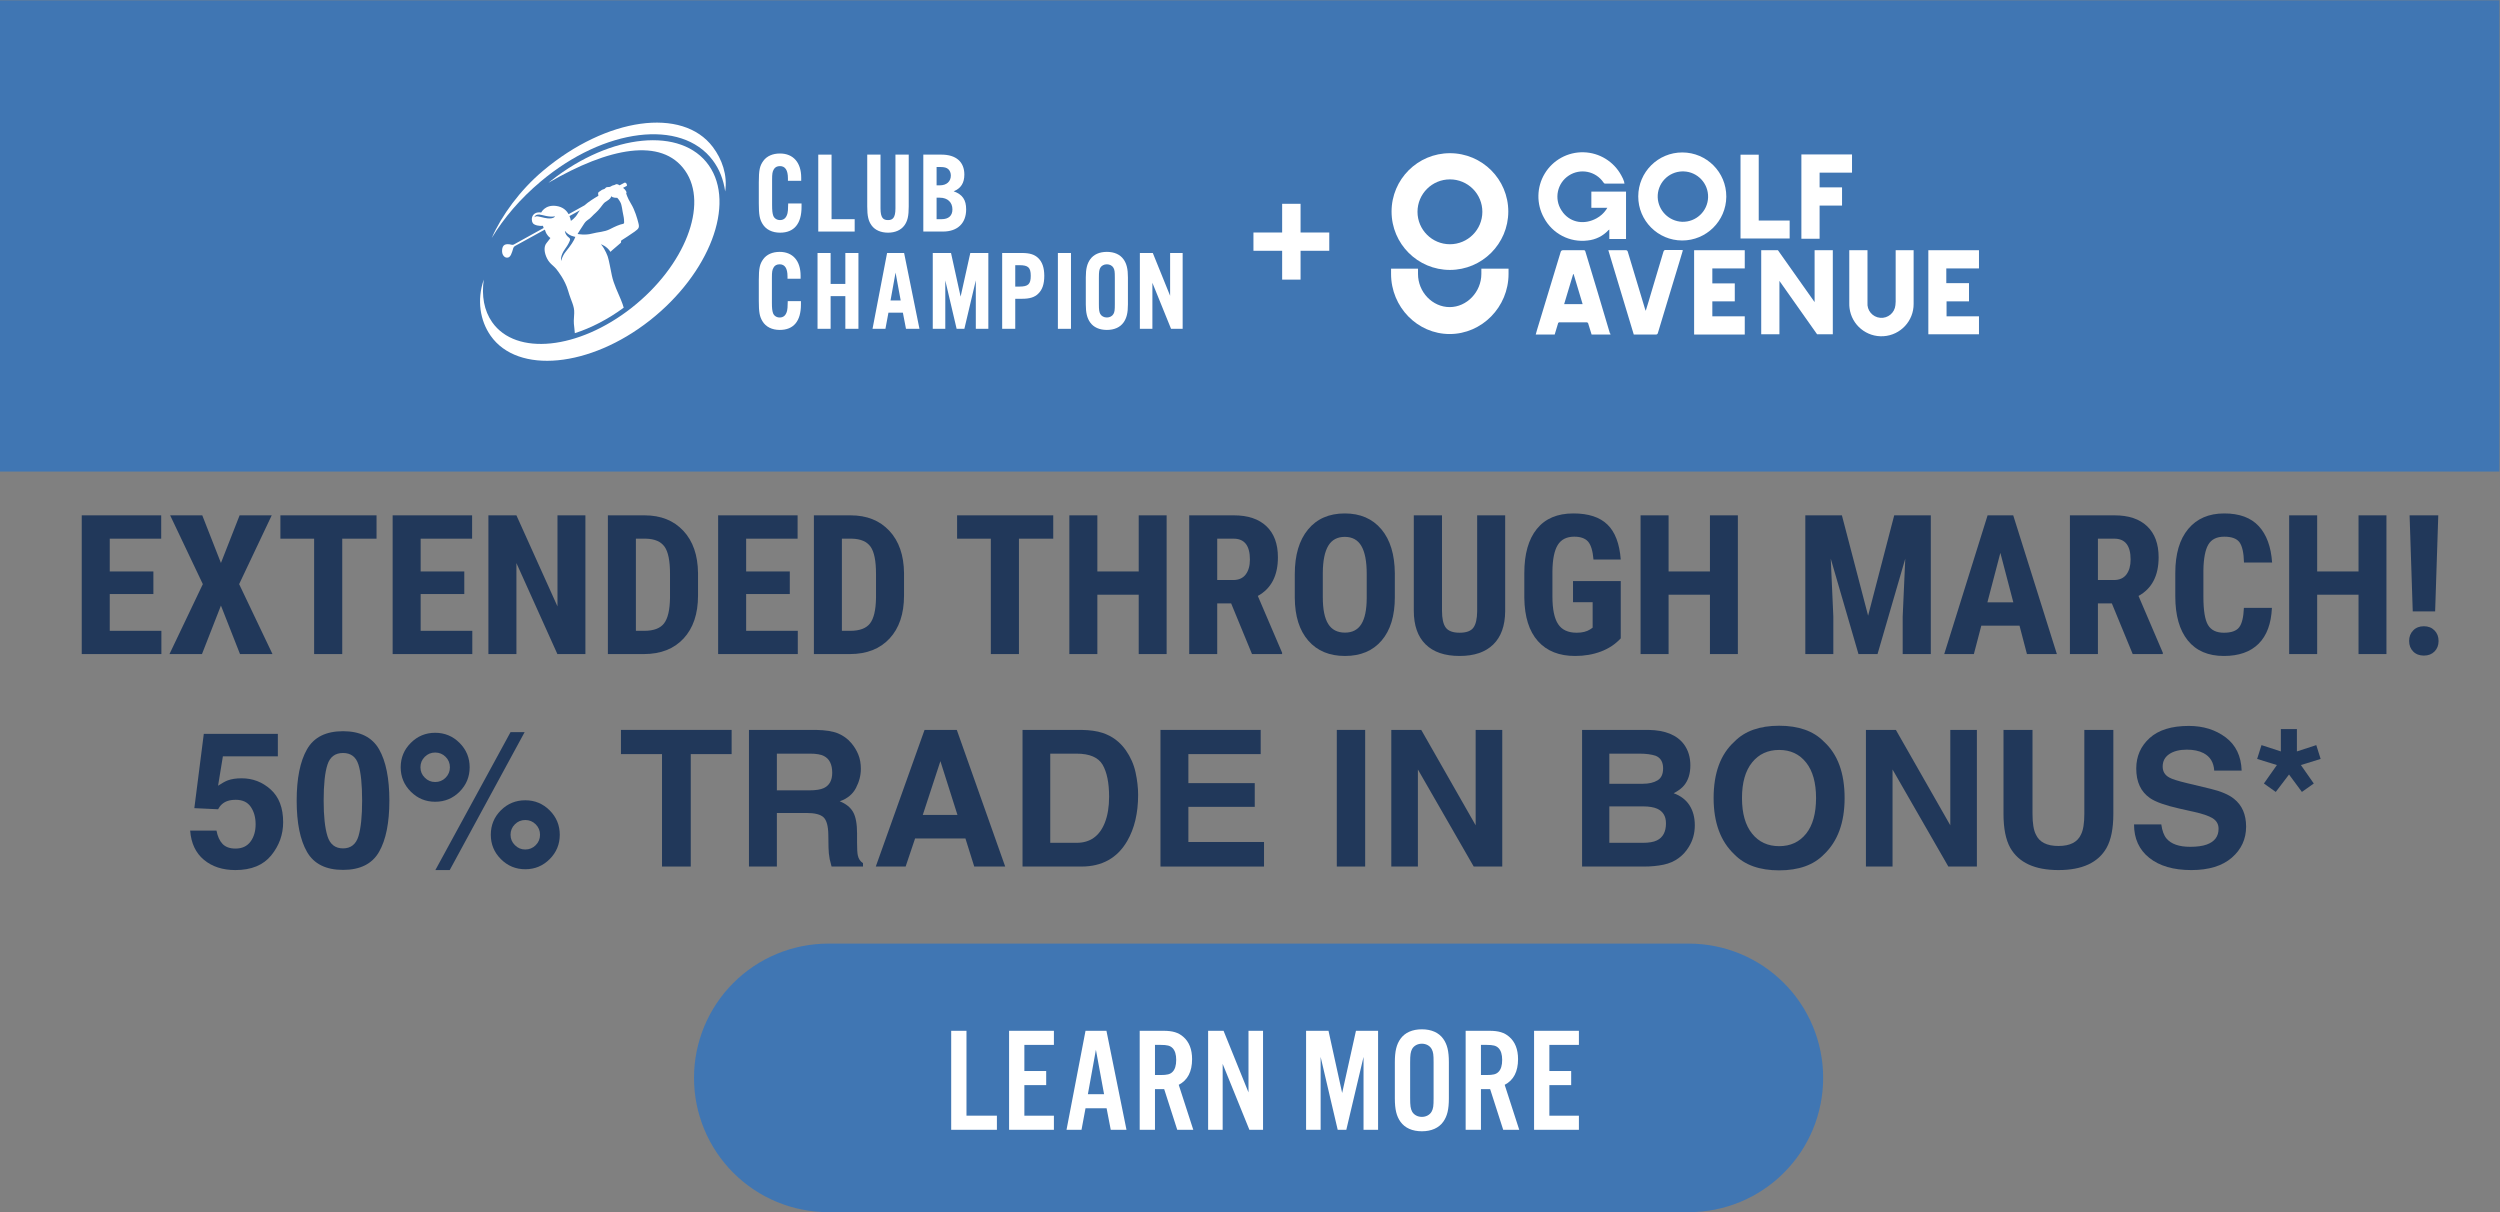 <?xml version="1.0" encoding="UTF-8" standalone="no"?>
<svg
   xmlns:dc="http://purl.org/dc/elements/1.1/"
   xmlns:cc="http://creativecommons.org/ns#"
   xmlns:rdf="http://www.w3.org/1999/02/22-rdf-syntax-ns#"
   xmlns:svg="http://www.w3.org/2000/svg"
   xmlns="http://www.w3.org/2000/svg"
   viewBox="0 0 632.187 306.52"
   height="306.52"
   width="632.187"
   xml:space="preserve"
   id="svg2"
   version="1.1"><rect x="0" y="0" width="632.187" height="306.52" fill="#808080" stroke="none"/><defs
     id="defs6" /><g
     transform="matrix(1.333,0,0,-1.333,0,306.52)"
     id="g10"><g
       transform="scale(0.1)"
       id="g12"><path
         id="path14"
         style="fill:#4076b3;fill-opacity:1;fill-rule:nonzero;stroke:none"
         d="m 0,1404.89 h 4741.44 v 893.961 H 0 Z" /><path
         id="path16"
         style="fill:#21385a;fill-opacity:1;fill-rule:nonzero;stroke:none"
         d="m 447.262,782.211 c -6.094,0 -11.367,-0.762 -15.821,-2.281 -7.863,-2.809 -13.773,-8.039 -17.757,-15.649 l -45.028,2.098 17.942,140.871 H 527.105 V 864.691 H 422.824 l -9.14,-55.75 c 7.734,5.039 13.777,8.387 18.109,10.028 7.266,2.691 16.117,4.043 26.551,4.043 21.105,0 39.504,-7.09 55.219,-21.282 15.703,-14.191 23.57,-34.832 23.57,-61.91 0,-23.539 -7.567,-44.609 -22.684,-63.121 -15.133,-18.527 -37.761,-27.777 -67.89,-27.777 -24.274,0 -44.196,6.488 -59.793,19.519 -15.582,12.989 -24.27,31.457 -26.028,55.379 h 49.95 c 1.988,-10.89 5.808,-19.3 11.433,-25.242 5.625,-5.918 13.828,-8.879 24.617,-8.879 12.422,0 21.895,4.36 28.403,13.11 6.511,8.73 9.765,19.722 9.765,32.972 0,13.02 -3.062,24 -9.156,32.981 -6.094,8.968 -15.582,13.449 -28.488,13.449" /><path
         id="path18"
         style="fill:#21385a;fill-opacity:1;fill-rule:nonzero;stroke:none"
         d="m 650.723,649.262 c -32.473,0 -55.243,11.379 -68.317,34.117 -13.074,22.75 -19.609,55.152 -19.609,97.262 0,42.078 6.535,74.539 19.609,97.41 13.074,22.871 35.844,34.308 68.317,34.308 32.472,0 55.289,-11.437 68.414,-34.308 13.019,-22.871 19.519,-55.332 19.519,-97.41 0,-42.11 -6.535,-74.512 -19.609,-97.262 -13.074,-22.738 -35.852,-34.117 -68.324,-34.117 m 29.375,64.187 c 4.574,15.481 6.867,37.86 6.867,67.192 0,30.711 -2.32,53.449 -6.953,68.218 -4.637,14.782 -14.391,22.161 -29.289,22.161 -14.879,0 -24.739,-7.379 -29.539,-22.161 -4.809,-14.769 -7.204,-37.507 -7.204,-68.218 0,-29.332 2.395,-51.743 7.204,-67.27 4.8,-15.531 14.66,-23.312 29.539,-23.312 14.898,0 24.687,7.8 29.375,23.39 v 0" /><path
         id="path20"
         style="fill:#21385a;fill-opacity:1;fill-rule:nonzero;stroke:none"
         d="m 779.293,797.691 c -12.789,12.778 -19.168,28.188 -19.168,46.25 0,18.039 6.379,33.457 19.168,46.239 12.773,12.781 28.191,19.179 46.25,19.179 18.047,0 33.477,-6.398 46.25,-19.179 12.773,-12.782 19.168,-28.2 19.168,-46.239 0,-18.062 -6.356,-33.472 -19.074,-46.25 -12.727,-12.793 -28.168,-19.171 -46.344,-19.171 -18.059,0 -33.477,6.378 -46.25,19.171 m 26.551,26.547 c 5.39,-5.508 11.965,-8.269 19.699,-8.269 7.734,0 14.336,2.73 19.781,8.172 5.453,5.468 8.176,12.07 8.176,19.8 0,7.739 -2.723,14.34 -8.176,19.778 -5.445,5.449 -12.047,8.172 -19.781,8.172 -7.734,0 -14.336,-2.723 -19.777,-8.172 -5.457,-5.438 -8.176,-12.039 -8.176,-19.778 0,-7.73 2.742,-14.32 8.254,-19.703 z m 47.301,-175.316 h -27.25 l 142.617,261.68 h 26.734 z m 77.918,67 c 0,18.156 6.378,33.648 19.167,46.43 12.774,12.66 28.192,18.976 46.25,18.976 18.05,0 33.46,-6.387 46.25,-19.156 12.78,-12.793 19.17,-28.203 19.17,-46.25 0,-18.063 -6.39,-33.492 -19.17,-46.274 -12.79,-12.769 -28.2,-19.16 -46.25,-19.16 -18.058,0 -33.476,6.391 -46.25,19.16 -12.789,12.782 -19.167,28.211 -19.167,46.274 z m 45.718,-19.692 c 5.391,-5.511 11.965,-8.289 19.699,-8.289 7.73,0 14.34,2.739 19.78,8.188 5.45,5.449 8.18,12.043 8.18,19.793 0,7.726 -2.73,14.316 -8.18,19.777 -5.44,5.461 -12.05,8.18 -19.78,8.18 -7.734,0 -14.335,-2.719 -19.792,-8.18 -5.442,-5.461 -8.176,-12.051 -8.176,-19.777 0,-7.75 2.758,-14.313 8.269,-19.692" /><path
         id="path22"
         style="fill:#21385a;fill-opacity:1;fill-rule:nonzero;stroke:none"
         d="m 1387.93,914.809 v -45.887 h -77.54 v -213.32 h -54.52 v 213.32 h -77.91 v 45.887 h 209.97" /><path
         id="path24"
         style="fill:#21385a;fill-opacity:1;fill-rule:nonzero;stroke:none"
         d="m 1529.68,757.238 h -55.92 V 655.602 h -52.95 v 259.207 h 127.15 c 18.19,-0.34 32.16,-2.571 41.95,-6.68 9.78,-4.109 18.08,-10.149 24.89,-18.117 5.63,-6.563 10.08,-13.832 13.36,-21.801 3.28,-7.981 4.92,-17.051 4.92,-27.27 0,-12.3 -3.11,-24.41 -9.32,-36.32 -6.21,-11.891 -16.47,-20.312 -30.77,-25.223 11.96,-4.796 20.44,-11.636 25.41,-20.476 4.99,-8.863 7.47,-22.383 7.47,-40.543 v -17.41 c 0,-11.848 0.46,-19.879 1.41,-24.11 1.41,-6.679 4.68,-11.597 9.85,-14.75 v -6.507 h -59.62 c -1.64,5.726 -2.82,10.367 -3.52,13.886 -1.4,7.274 -2.18,14.703 -2.27,22.332 l -0.36,24.102 c -0.24,16.508 -3.25,27.547 -9.05,33.058 -5.82,5.508 -16.68,8.258 -32.63,8.258 m 32.88,47.133 c 10.8,4.918 16.19,14.649 16.19,29.188 0,15.703 -5.23,26.261 -15.66,31.652 -5.86,3.051 -14.66,4.57 -26.37,4.57 h -62.96 V 800.16 h 61.36 c 12.2,0 21.35,1.399 27.44,4.211" /><path
         id="path26"
         style="fill:#21385a;fill-opacity:1;fill-rule:nonzero;stroke:none"
         d="m 1831.45,708.879 h -95.49 l -17.95,-53.277 h -56.62 l 92.5,259.207 h 61.2 l 91.8,-259.207 h -58.73 l -16.71,53.277 m -15.13,44.66 -32.35,102 -33.41,-102 h 65.76" /><path
         id="path28"
         style="fill:#21385a;fill-opacity:1;fill-rule:nonzero;stroke:none"
         d="m 2051.44,655.602 h -111.67 v 259.207 h 111.67 c 16.07,-0.231 29.43,-2.11 40.11,-5.629 18.16,-5.989 32.88,-16.942 44.13,-32.891 9.03,-12.891 15.17,-26.84 18.47,-41.84 3.28,-15.019 4.92,-29.32 4.92,-42.918 0,-34.472 -6.92,-63.652 -20.75,-87.57 -18.77,-32.242 -47.72,-48.359 -86.88,-48.359 m 40.28,193.089 c -8.32,14.071 -24.8,21.09 -49.41,21.09 h -49.96 v -169.16 h 49.96 c 25.56,0 43.36,12.59 53.45,37.801 5.51,13.84 8.25,30.308 8.25,49.418 0,26.371 -4.09,46.66 -12.29,60.851 v 0" /><path
         id="path30"
         style="fill:#21385a;fill-opacity:1;fill-rule:nonzero;stroke:none"
         d="M 2380.31,768.852 H 2254.4 v -66.661 h 143.49 v -46.589 h -196.44 v 259.207 h 190.11 V 868.922 H 2254.4 v -55.063 h 125.91 v -45.007" /><path
         id="path32"
         style="fill:#21385a;fill-opacity:1;fill-rule:nonzero;stroke:none"
         d="m 2535.95,655.602 h 53.812 V 914.809 H 2535.95 Z" /><path
         id="path34"
         style="fill:#21385a;fill-opacity:1;fill-rule:nonzero;stroke:none"
         d="m 2849.84,655.602 h -54.17 L 2689.81,839.719 V 655.602 h -50.48 v 259.207 h 56.82 l 103.22,-180.957 v 180.957 h 50.47 V 655.602" /><path
         id="path36"
         style="fill:#21385a;fill-opacity:1;fill-rule:nonzero;stroke:none"
         d="m 3118.73,655.602 h -117.48 v 259.207 h 125.94 c 31.77,-0.457 54.26,-9.668 67.52,-27.618 7.97,-11.011 11.96,-24.211 11.96,-39.57 0,-15.812 -3.99,-28.543 -11.96,-38.141 -4.46,-5.421 -11.02,-10.339 -19.7,-14.789 13.26,-4.8 23.24,-12.41 29.99,-22.851 6.75,-10.442 10.11,-23.102 10.11,-37.988 0,-15.364 -3.87,-29.133 -11.62,-41.332 -4.92,-8.09 -11.08,-14.879 -18.45,-20.391 -8.32,-6.348 -18.15,-10.68 -29.45,-13.027 -11.32,-2.332 -23.6,-3.5 -36.86,-3.5 m 25.68,163.539 c 7.04,4.23 10.56,11.781 10.56,22.699 0,12.058 -4.7,20.019 -14.08,23.898 -8.08,2.711 -18.41,4.043 -30.94,4.043 h -56.99 v -57.14 h 63.67 c 11.37,0 20.64,2.16 27.78,6.5 z m -26.9,-49.422 h -64.55 v -69.098 h 63.67 c 11.37,0 20.22,1.508 26.56,4.559 11.48,5.629 17.22,16.422 17.22,32.359 0,13.481 -5.56,22.742 -16.7,27.789 -6.22,2.813 -14.95,4.281 -26.2,4.391" /><path
         id="path38"
         style="fill:#21385a;fill-opacity:1;fill-rule:nonzero;stroke:none"
         d="m 3375.13,648.379 c -37.05,0 -65.36,10.101 -84.94,30.242 -26.26,24.75 -39.39,60.391 -39.39,106.938 0,47.48 13.13,83.121 39.39,106.921 19.58,20.161 47.89,30.25 84.94,30.25 37.06,0 65.36,-10.089 84.95,-30.25 26.13,-23.8 39.21,-59.441 39.21,-106.921 0,-46.547 -13.08,-82.188 -39.21,-106.938 -19.59,-20.141 -47.89,-30.242 -84.95,-30.242 m 51.18,69.641 c 12.54,15.832 18.81,38.339 18.81,67.539 0,29.062 -6.29,51.55 -18.91,67.421 -12.6,15.899 -29.61,23.84 -51.08,23.84 -21.45,0 -38.57,-7.898 -51.34,-23.742 -12.78,-15.816 -19.18,-38.34 -19.18,-67.519 0,-29.2 6.4,-51.707 19.18,-67.539 12.77,-15.829 29.89,-23.739 51.34,-23.739 21.47,0 38.52,7.91 51.18,23.739" /><path
         id="path40"
         style="fill:#21385a;fill-opacity:1;fill-rule:nonzero;stroke:none"
         d="m 3750.24,655.602 h -54.16 L 3590.21,839.719 V 655.602 h -50.48 v 259.207 h 56.82 l 103.22,-180.957 v 180.957 h 50.47 V 655.602" /><path
         id="path42"
         style="fill:#21385a;fill-opacity:1;fill-rule:nonzero;stroke:none"
         d="m 3954.05,755.48 v 159.329 h 55.04 V 755.48 c 0,-27.55 -4.26,-49 -12.82,-64.359 -15.95,-28.152 -46.38,-42.199 -91.27,-42.199 -44.91,0 -75.4,14.047 -91.45,42.199 -8.55,15.359 -12.84,36.809 -12.84,64.359 v 159.329 h 55.04 V 755.48 c 0,-17.82 2.12,-30.839 6.34,-39.05 6.56,-14.539 20.86,-21.809 42.91,-21.809 21.92,0 36.17,7.27 42.73,21.809 4.22,8.211 6.32,21.23 6.32,39.05" /><path
         id="path44"
         style="fill:#21385a;fill-opacity:1;fill-rule:nonzero;stroke:none"
         d="m 4154.89,693.051 c 12.78,0 23.15,1.418 31.12,4.23 15.14,5.379 22.68,15.41 22.68,30.071 0,8.546 -3.74,15.168 -11.25,19.878 -7.49,4.571 -19.28,8.59 -35.35,12.129 l -27.44,6.141 c -26.96,6.102 -45.6,12.73 -55.9,19.871 -17.48,11.981 -26.22,30.668 -26.22,56.109 0,23.211 8.44,42.5 25.34,57.848 16.88,15.363 41.68,23.051 74.38,23.051 27.31,0 50.62,-7.25 69.91,-21.719 19.28,-14.492 29.39,-35.5 30.32,-63.051 h -52.04 c -0.95,15.582 -7.75,26.672 -20.4,33.231 -8.44,4.332 -18.93,6.519 -31.49,6.519 -13.95,0 -25.1,-2.82 -33.42,-8.437 -8.32,-5.633 -12.48,-13.504 -12.48,-23.57 0,-9.262 4.11,-16.192 12.32,-20.75 5.27,-3.063 16.52,-6.641 33.76,-10.743 l 44.67,-10.73 c 19.57,-4.68 34.36,-10.957 44.32,-18.82 15.47,-12.18 23.21,-29.821 23.21,-52.93 0,-23.68 -9.06,-43.34 -27.17,-59 -18.11,-15.641 -43.69,-23.457 -76.76,-23.457 -33.76,0 -60.32,7.699 -79.68,23.117 -19.33,15.41 -29,36.602 -29,63.57 h 51.71 c 1.64,-11.839 4.85,-20.691 9.66,-26.558 8.79,-10.672 23.86,-16 45.2,-16" /><path
         id="path46"
         style="fill:#21385a;fill-opacity:1;fill-rule:nonzero;stroke:none"
         d="m 4394.07,885.969 8.25,-26.207 -37.44,-11.602 24.44,-35 -22.52,-16 -24.44,33.051 -25.15,-33.051 -22.5,16 24.62,35 -37.46,11.602 8.26,26.207 36.75,-11.957 v 42.367 h 30.44 v -42.367 l 36.75,11.957" /><path
         id="path48"
         style="fill:#ffffff;fill-opacity:1;fill-rule:nonzero;stroke:none"
         d="m 2467.21,1823.73 v -54.71 h -34.93 v 54.71 h -54.44 v 34.67 h 54.44 v 54.45 h 34.93 v -54.45 h 54.46 v -34.67 h -54.46" /><path
         id="path50"
         style="fill:#ffffff;fill-opacity:1;fill-rule:nonzero;stroke:none"
         d="m 1211.07,1876.36 c -2.12,8.53 -6.7,24.72 -14.04,36.6 -7.31,11.92 -9.15,19.85 -9.15,19.85 0,0 1.54,1.11 -0.31,4.19 -1.58,2.65 -2.73,3.81 -5.61,6.12 l 6.53,3.41 c 0.66,0.35 1.04,1.08 0.93,1.81 -0.15,1.39 -0.81,3.5 -2.96,4.54 -0.58,0.26 -1.23,0.26 -1.81,-0.04 l -9.27,-4.92 c -2.77,1.81 -5.61,2.92 -7.54,1.69 -3.26,-2.04 -4.49,-1.23 -6.73,-2.47 -2.22,-1.18 -3.65,-2.41 -5.88,-2.41 -2.27,0 -5.5,0 -6.92,-2.23 -1.42,-2.28 -5.92,-2.28 -7.73,-4.08 -1.85,-1.85 -5.73,-2.85 -5.92,-5.5 -0.19,-2.66 0.57,-4.84 0.57,-4.84 0,0 -11.76,-6.7 -20.45,-13.27 -2.12,-1.57 -4.08,-3.23 -5.93,-4.88 l -30.22,-16.77 c -3.99,7.22 -11.11,14.08 -23.99,15.69 -20.77,2.61 -27.92,-12.49 -27.92,-12.49 -20.3,2.88 -20.92,-18.04 -13.62,-22.31 7.35,-4.27 16.96,-2.88 16.96,-2.88 0,0 0.31,-2.32 1.27,-4.2 l -56.564,-31.33 c -1.153,-0.67 -2.536,-0.82 -3.801,-0.51 -12.465,3.12 -17.652,-0.16 -18.461,-9.73 -0.883,-10.38 5.305,-14.23 7.844,-14.54 2,-0.22 5.765,-1 9.039,5.51 1.691,3.39 3.191,8.41 4.191,12.15 0.5,1.81 1.688,3.34 3.344,4.26 l 56.608,31.11 c 0.38,-0.68 0.8,-1.53 0.95,-2.35 0.32,-1.69 2.74,-8.72 9.62,-13.6 0,0 -3.35,-4.73 -7.46,-9.77 -5.34,-6.51 -4.46,-18 1.19,-29.15 5.65,-11.14 13.62,-13.88 19.38,-22.42 0,0 14.65,-18.03 20.46,-38.48 5.81,-20.43 12.23,-28.7 11.62,-42.74 -0.62,-14.02 -1.54,-14.33 0.3,-28.68 0.35,-2.77 0.66,-5.92 0.88,-9.3 31,10 62.92,26.45 92.72,48.37 -1.23,4.65 -2.96,9.35 -5.38,15.27 -5.2,12.8 -13.73,29.61 -17.08,45.8 -2.88,13.88 -5.34,28.22 -7.69,35.45 0,0 -4.46,13.73 -13,23.84 0,0 11.08,-3.42 18,-14.42 2.88,2.84 4.04,3.58 7.88,7 4.46,4 9.46,8.19 11.54,9.89 0.61,0.49 0.88,1.26 0.73,2.04 l -0.12,0.68 c -0.15,0.89 0.23,1.73 0.97,2.24 4.19,2.65 18.3,11.68 25.03,16.61 7.92,5.8 9.15,7.61 7,16.19 m -177.97,9.8 c -12.15,2.61 -15.38,4.61 -19.34,1.12 0,0 1.08,5.73 9.34,5.18 6.12,-0.41 17.96,-5.57 29.81,-3.38 0,0 -2.66,-6.6 -19.81,-2.92 z m 40.38,-63.79 c -7.42,-9.04 -8.89,-18 -8.89,-18 0,0 -2.8,8.92 7.39,22.88 6.19,8.49 8,13.11 9.23,16.35 0.69,1.76 0,3.68 -1.5,4.8 -7.89,5.77 -8.07,12.57 -8.07,13.18 7.38,-10.02 19.83,-11.41 19.83,-11.41 -2.18,-6.89 -9.45,-17.43 -17.99,-27.8 z m 9.54,58.11 c -0.5,2.69 -1.35,5.88 -2.7,9.14 l 19.81,10.92 c -1.81,-2.3 -3.38,-4.69 -4.73,-7.12 -4.27,-7.61 -12.38,-12.94 -12.38,-12.94 z m 100.97,-3.43 c -0.03,-1.08 -0.76,-2 -1.84,-2.2 -6.96,-1.27 -15.26,-5.04 -25.11,-10.11 -10.69,-5.5 -22.26,-5.2 -34.49,-8.53 -6.12,-1.69 -12.81,-1.85 -18,-1.59 -5.19,0.28 -8.85,0.98 -8.85,0.98 0,0 7.93,13.1 12.81,20.14 4.89,6.99 8.54,6.68 13.73,12.5 5.19,5.81 10.38,8.84 17.11,17.73 6.73,8.84 6.42,8.84 11.88,12.19 5.5,3.38 8.27,6.72 8.27,9.14 3.04,-3.65 11.31,-3.04 11.31,-3.04 0,0 3.03,-2.72 6.07,-8.53 3.08,-5.8 3.39,-14.96 5.5,-24.11 1.5,-6.34 1.66,-11.84 1.61,-14.57" /><path
         id="path52"
         style="fill:#ffffff;fill-opacity:1;fill-rule:nonzero;stroke:none"
         d="m 1344.68,1985.8 c -51.52,73.38 -185.23,60.58 -298.65,-28.58 -1.92,-1.5 -3.82,-3.04 -5.7,-4.56 114.71,67.12 214.92,86.36 259.26,23.22 45.14,-64.28 -0.18,-180.8 -101.23,-260.24 -101.04,-79.43 -219.547,-91.7 -264.688,-27.4 -15.469,22.02 -20.309,50.18 -15.934,80.89 -13.429,-38.95 -6.984,-78.08 13.059,-106.63 51.519,-73.38 188.383,-60.17 301.803,28.99 113.43,89.16 163.6,220.92 112.08,294.31" /><path
         id="path54"
         style="fill:#ffffff;fill-opacity:1;fill-rule:nonzero;stroke:none"
         d="m 932.805,1847.94 c 23.097,38.18 53.957,74.44 93.035,107.27 120.62,101.35 266.65,119.4 326.17,40.31 12.82,-17.02 20.56,-37.16 23.66,-59.28 4.76,31.44 -6.12,61.37 -23.42,84.36 -57.43,76.3 -201.61,56.13 -322.04,-45.06 -43.444,-36.49 -78.776,-84.89 -97.405,-127.6" /><path
         id="path56"
         style="fill:#ffffff;fill-opacity:1;fill-rule:nonzero;stroke:none"
         d="m 1495.15,1911.9 c -0.22,-10.54 -0.44,-13.57 -1.24,-16.97 -2.19,-8.72 -6.87,-12.95 -14.32,-12.95 -5.78,0 -10.75,3.22 -12.66,8.18 -1.66,4.58 -2.25,10 -2.25,20.65 v 47.52 c 0,11.52 0.63,15.39 3.24,19.83 2.11,4.01 6.25,6.21 11.67,6.21 10.04,0 15.13,-7.83 15.13,-23.25 v -4.58 h 25.19 v 5.86 c 0,28.73 -15.07,45.88 -40.32,45.88 -13.78,0 -24.95,-4.94 -31.46,-13.91 -6.86,-9.32 -8.65,-17.65 -8.65,-40.53 v -40.03 c 0,-21.61 1.52,-30.03 7.08,-39.13 6.47,-10.71 18.28,-16.6 33.24,-16.6 26.65,0 40.75,16.9 40.75,48.88 v 6.49 h -25.38 l -0.02,-1.55" /><path
         id="path58"
         style="fill:#ffffff;fill-opacity:1;fill-rule:nonzero;stroke:none"
         d="m 1577.48,2006.14 h -25.2 v -145.92 h 69.08 v 23.47 h -43.88 v 122.45" /><path
         id="path60"
         style="fill:#ffffff;fill-opacity:1;fill-rule:nonzero;stroke:none"
         d="m 1698.69,1904.17 c 0,-18.41 -5.61,-22.19 -14.05,-22.19 -8.81,0 -14.27,3.71 -14.27,22.19 v 101.97 h -25.2 v -98.33 c 0,-18.31 2.22,-27.8 8.46,-36.25 6.46,-8.7 17.48,-13.48 31.01,-13.48 13.4,0 24.33,4.78 30.81,13.48 6.23,8.46 8.44,17.94 8.44,36.25 v 98.33 h -25.2 v -101.97" /><path
         id="path62"
         style="fill:#ffffff;fill-opacity:1;fill-rule:nonzero;stroke:none"
         d="m 1809.2,1936.57 c 13.76,5.61 20.21,15.83 20.21,31.83 0,23.98 -15.78,37.74 -43.32,37.74 h -34.53 v -145.92 h 37.32 c 27.52,0 43.96,15.71 43.96,42.03 0,18.09 -6.92,28.32 -23.64,34.32 m -32.45,-12.13 h 6.34 c 14.4,0 23.7,-8.71 23.7,-22.19 0,-11.97 -7.27,-18.56 -20.48,-18.56 h -9.56 z m 6.34,23.48 h -6.34 v 34.74 h 6.78 c 7.87,0 12.06,-1.1 15.4,-4.06 3.14,-2.94 4.86,-7.24 4.86,-12.12 0,-11.28 -8.12,-18.56 -20.7,-18.56" /><path
         id="path64"
         style="fill:#ffffff;fill-opacity:1;fill-rule:nonzero;stroke:none"
         d="m 1494.35,1726.66 c -0.22,-10.41 -0.43,-13.38 -1.22,-16.74 -2.14,-8.59 -6.76,-12.76 -14.12,-12.76 -5.69,0 -10.58,3.17 -12.46,8.05 -1.66,4.53 -2.23,9.85 -2.23,20.36 v 46.85 c 0,11.35 0.61,15.16 3.2,19.54 2.07,3.96 6.16,6.13 11.49,6.13 9.9,0 14.92,-7.71 14.92,-22.92 v -4.51 h 24.83 v 5.76 c 0,28.34 -14.85,45.24 -39.75,45.24 -13.57,0 -24.58,-4.88 -31,-13.72 -6.77,-9.18 -8.53,-17.4 -8.53,-39.94 v -39.47 c 0,-21.29 1.51,-29.59 6.99,-38.57 6.37,-10.56 18.01,-16.36 32.76,-16.36 26.28,0 40.16,16.66 40.16,48.18 v 6.4 h -25 l -0.04,-1.52" /><path
         id="path66"
         style="fill:#ffffff;fill-opacity:1;fill-rule:nonzero;stroke:none"
         d="m 1603.64,1760.89 h -27.92 v 58.65 h -24.83 V 1675.7 h 24.83 v 62.04 h 27.92 v -62.04 h 24.84 v 143.84 h -24.84 v -58.65" /><path
         id="path68"
         style="fill:#ffffff;fill-opacity:1;fill-rule:nonzero;stroke:none"
         d="m 1682.83,1819.54 -27.62,-143.84 h 24.48 l 5.7,30.6 h 27.4 l 5.9,-30.6 h 25.55 l -29.12,143.84 h -32.29 m 25.8,-90.09 h -19.3 l 9.56,52.91 9.74,-52.91" /><path
         id="path70"
         style="fill:#ffffff;fill-opacity:1;fill-rule:nonzero;stroke:none"
         d="m 1822.32,1736.77 -18.19,82.77 h -34.65 V 1675.7 h 23.77 v 91.76 l 21.5,-91.76 h 14.69 l 21.71,91.87 v -91.87 h 23.77 v 143.84 h -34.23 l -18.37,-82.77" /><path
         id="path72"
         style="fill:#ffffff;fill-opacity:1;fill-rule:nonzero;stroke:none"
         d="m 1938.77,1819.54 h -37.62 V 1675.7 h 24.82 v 56.98 h 12.8 c 14.58,0 23.74,2.84 30.62,9.49 7.96,7.52 11.66,18.33 11.66,34.05 0,15.35 -3.81,26.42 -11.65,33.82 -6.89,6.66 -16.05,9.5 -30.63,9.5 m -12.8,-23.13 h 7.95 c 16.64,0 21.45,-4.53 21.45,-20.19 0,-15.82 -4.81,-20.4 -21.45,-20.4 h -7.95 v 40.59" /><path
         id="path74"
         style="fill:#ffffff;fill-opacity:1;fill-rule:nonzero;stroke:none"
         d="m 2006.85,1675.7 h 24.828 v 143.84 H 2006.85 Z" /><path
         id="path76"
         style="fill:#ffffff;fill-opacity:1;fill-rule:nonzero;stroke:none"
         d="m 2099.76,1821.66 c -14.09,0 -25.03,-4.9 -31.64,-14.16 -5.91,-8.3 -8.31,-18.22 -8.31,-34.24 v -51.28 c 0,-16.01 2.4,-25.93 8.31,-34.22 6.61,-9.27 17.55,-14.16 31.64,-14.16 14.09,0 25.04,4.89 31.65,14.16 5.9,8.29 8.31,18.21 8.31,34.22 v 51.28 c 0,16.02 -2.41,25.94 -8.31,34.24 -6.61,9.26 -17.56,14.16 -31.65,14.16 m -15.12,-48.82 c 0,11.33 0.68,14.7 2.56,18.46 2.28,4.19 7.09,6.79 12.56,6.79 5.48,0 10.29,-2.6 12.56,-6.76 2.13,-4.07 2.56,-7.19 2.56,-18.49 v -50.43 c 0,-11.29 -0.43,-14.41 -2.55,-18.47 -2.28,-4.18 -7.09,-6.78 -12.57,-6.78 -5.47,0 -10.28,2.6 -12.53,6.74 -1.91,3.82 -2.59,7.18 -2.59,18.51 v 50.43" /><path
         id="path78"
         style="fill:#ffffff;fill-opacity:1;fill-rule:nonzero;stroke:none"
         d="m 2219.75,1819.54 v -81.16 l -32.86,81.16 h -24.53 V 1675.7 h 23.77 v 87.3 l 35.39,-87.3 h 22.01 v 143.84 h -23.78" /><path
         id="path80"
         style="fill:#4076b3;fill-opacity:1;fill-rule:nonzero;stroke:none"
         d="m 1316.55,254.691 c 0,8.348 0.41,16.668 1.23,24.957 0.81,8.313 2.03,16.543 3.66,24.731 1.63,8.18 3.65,16.262 6.08,24.242 2.42,7.988 5.23,15.828 8.41,23.539 3.19,7.699 6.76,15.238 10.7,22.602 3.93,7.347 8.21,14.5 12.84,21.429 4.64,6.938 9.6,13.629 14.89,20.071 5.29,6.457 10.89,12.629 16.79,18.519 5.89,5.91 12.06,11.5 18.52,16.789 6.45,5.289 13.13,10.25 20.08,14.899 6.93,4.621 14.08,8.91 21.44,12.832 7.34,3.949 14.88,7.508 22.58,10.699 7.71,3.191 15.56,6 23.54,8.422 7.98,2.418 16.06,4.437 24.25,6.066 8.17,1.633 16.41,2.864 24.72,3.672 8.31,0.82 16.63,1.219 24.96,1.219 h 1632.68 c 8.33,0 16.67,-0.399 24.96,-1.219 8.31,-0.808 16.55,-2.039 24.73,-3.672 8.18,-1.629 16.26,-3.648 24.24,-6.066 7.99,-2.422 15.83,-5.231 23.54,-8.422 7.7,-3.191 15.24,-6.75 22.6,-10.699 7.34,-3.922 14.49,-8.211 21.42,-12.832 6.95,-4.649 13.64,-9.61 20.08,-14.899 6.46,-5.289 12.63,-10.879 18.52,-16.789 5.91,-5.89 11.5,-12.062 16.79,-18.519 5.29,-6.442 10.25,-13.133 14.89,-20.071 4.63,-6.929 8.92,-14.082 12.86,-21.429 3.92,-7.364 7.49,-14.903 10.68,-22.602 3.18,-7.711 6,-15.551 8.42,-23.539 2.42,-7.98 4.44,-16.062 6.07,-24.242 1.63,-8.188 2.85,-16.418 3.67,-24.731 0.81,-8.289 1.22,-16.609 1.22,-24.957 0,-8.339 -0.41,-16.671 -1.22,-24.961 -0.82,-8.308 -2.04,-16.55 -3.67,-24.73 -1.63,-8.18 -3.65,-16.262 -6.07,-24.238 -2.42,-7.992 -5.24,-15.832 -8.42,-23.532 -3.19,-7.71 -6.76,-15.25 -10.68,-22.609 -3.94,-7.34 -8.23,-14.5 -12.86,-21.441 -4.64,-6.93 -9.6,-13.621 -14.89,-20.059 -5.29,-6.461 -10.88,-12.633 -16.79,-18.52 -5.89,-5.91 -12.06,-11.5 -18.52,-16.793 -6.44,-5.289 -13.13,-10.25 -20.08,-14.887 -6.93,-4.633 -14.08,-8.922 -21.42,-12.863 -7.36,-3.93 -14.9,-7.488 -22.6,-10.68 -7.71,-3.188 -15.55,-6 -23.54,-8.418 -7.98,-2.422 -16.06,-4.441 -24.24,-6.07 -8.18,-1.629 -16.42,-2.852 -24.73,-3.68 C 3220.59,0.398 3212.25,0 3203.92,0 H 1571.24 c -8.33,0 -16.65,0.398 -24.96,1.211 -8.31,0.828 -16.55,2.051 -24.72,3.68 -8.19,1.629 -16.27,3.648 -24.25,6.07 -7.98,2.418 -15.83,5.231 -23.54,8.418 -7.7,3.191 -15.24,6.75 -22.58,10.68 -7.36,3.941 -14.51,8.23 -21.44,12.863 -6.95,4.637 -13.63,9.598 -20.08,14.887 -6.46,5.293 -12.63,10.883 -18.52,16.793 -5.9,5.887 -11.5,12.059 -16.79,18.52 -5.29,6.438 -10.25,13.129 -14.89,20.059 -4.63,6.941 -8.91,14.101 -12.84,21.441 -3.94,7.359 -7.51,14.899 -10.7,22.609 -3.18,7.7 -5.99,15.54 -8.41,23.532 -2.43,7.976 -4.45,16.058 -6.08,24.238 -1.63,8.18 -2.85,16.422 -3.66,24.73 -0.82,8.29 -1.23,16.622 -1.23,24.961" /><path
         id="path82"
         style="fill:#ffffff;fill-opacity:1;fill-rule:nonzero;stroke:none"
         d="m 1833.45,182.961 h 57.72 v -26.75 h -86.72 V 344.02 h 29 V 182.961" /><path
         id="path84"
         style="fill:#ffffff;fill-opacity:1;fill-rule:nonzero;stroke:none"
         d="m 1999.29,317.281 h -56.04 v -49.562 h 41.4 v -26.75 h -41.4 v -58.008 h 56.04 v -26.75 h -85.02 V 344.02 h 85.02 v -26.739" /><path
         id="path86"
         style="fill:#ffffff;fill-opacity:1;fill-rule:nonzero;stroke:none"
         d="m 2059.27,197.051 -7.6,-40.84 h -28.44 l 36.04,187.809 h 39.7 l 38.02,-187.809 h -29.86 l -7.86,40.84 h -40 m 19.72,110.929 -15.22,-84.199 h 30.7 l -15.48,84.199" /><path
         id="path88"
         style="fill:#ffffff;fill-opacity:1;fill-rule:nonzero;stroke:none"
         d="m 2191.04,156.211 h -29 V 344.02 h 45.33 c 17.19,0 28.16,-3.379 37.18,-11.258 11.26,-9.571 16.89,-23.942 16.89,-42.512 0,-23.672 -8.44,-39.988 -25.35,-48.719 l 27.62,-85.32 h -30.43 l -24.77,77.148 h -17.47 v -77.148 m 10.71,103.91 c 12.4,0 18.02,1.41 22.52,5.899 4.8,4.789 7.05,12.39 7.05,22.8 0,10.149 -2.25,17.75 -7.05,22.539 -4.5,4.5 -10.12,5.922 -22.52,5.922 h -10.71 v -57.16 h 10.71" /><path
         id="path90"
         style="fill:#ffffff;fill-opacity:1;fill-rule:nonzero;stroke:none"
         d="m 2396.03,156.211 h -25.9 l -50.69,125.027 V 156.211 h -27.59 V 344.02 h 29.28 l 47.31,-116.848 V 344.02 h 27.59 V 156.211" /><path
         id="path92"
         style="fill:#ffffff;fill-opacity:1;fill-rule:nonzero;stroke:none"
         d="m 2614.27,156.211 h -27.6 V 294.469 L 2554,156.211 h -16.33 l -32.38,138.258 V 156.211 h -27.6 V 344.02 h 42.52 l 25.91,-117.981 26.19,117.981 h 41.96 V 156.211" /><path
         id="path94"
         style="fill:#ffffff;fill-opacity:1;fill-rule:nonzero;stroke:none"
         d="m 2748.57,215.898 c 0,-21.097 -3.1,-33.777 -10.7,-44.476 -8.44,-11.82 -22.52,-18.024 -40.55,-18.024 -18.03,0 -32.09,6.204 -40.55,18.024 -7.6,10.699 -10.7,23.379 -10.7,44.476 v 68.43 c 0,21.113 3.1,33.793 10.7,44.481 8.46,11.832 22.52,18.031 40.55,18.031 18.03,0 32.11,-6.199 40.55,-18.031 7.6,-10.688 10.7,-23.368 10.7,-44.481 v -68.43 m -73.49,0.582 c 0,-14.921 0.85,-20 3.65,-25.628 3.38,-6.204 10.43,-10.153 18.59,-10.153 8.16,0 15.21,3.949 18.6,10.153 3.08,5.91 3.65,10.41 3.65,25.628 v 67.29 c 0,15.199 -0.57,19.71 -3.65,25.609 -3.39,6.199 -10.44,10.141 -18.6,10.141 -8.16,0 -15.21,-3.942 -18.59,-10.141 -2.8,-5.609 -3.65,-10.688 -3.65,-25.609 v -67.29" /><path
         id="path96"
         style="fill:#ffffff;fill-opacity:1;fill-rule:nonzero;stroke:none"
         d="m 2809.39,156.211 h -29 V 344.02 h 45.34 c 17.18,0 28.15,-3.379 37.16,-11.258 11.27,-9.571 16.91,-23.942 16.91,-42.512 0,-23.672 -8.45,-39.988 -25.36,-48.719 l 27.6,-85.32 h -30.41 l -24.78,77.148 h -17.46 v -77.148 m 10.7,103.91 c 12.39,0 18.03,1.41 22.52,5.899 4.8,4.789 7.06,12.39 7.06,22.8 0,10.149 -2.26,17.75 -7.06,22.539 -4.49,4.5 -10.13,5.922 -22.52,5.922 h -10.7 v -57.16 h 10.7" /><path
         id="path98"
         style="fill:#ffffff;fill-opacity:1;fill-rule:nonzero;stroke:none"
         d="m 2995.23,317.281 h -56.04 v -49.562 h 41.38 v -26.75 h -41.38 v -58.008 h 56.04 v -26.75 h -85.04 V 344.02 h 85.04 v -26.739" /><path
         id="path100"
         style="fill:#ffffff;fill-opacity:1;fill-rule:nonzero;stroke:none"
         d="m 3340.63,1824.8 h 32.17 l 69.56,-98.43 v 98.43 h 34.55 v -159.47 h -29.82 l -71.45,101.27 v -101.27 h -34.55 v 159.47 h -0.46" /><path
         id="path102"
         style="fill:#ffffff;fill-opacity:1;fill-rule:nonzero;stroke:none"
         d="m 2810.19,1789.78 v -9.93 c 0,-34.08 -27.46,-62.95 -60.1,-62.95 -32.65,0 -60.09,28.4 -60.09,62.95 v 9.93 h -51.11 v -9.93 c 0,-62.95 50.16,-114.05 111.2,-114.05 61.04,0 111.67,51.1 111.67,114.05 v 9.93 h -51.57" /><path
         id="path104"
         style="fill:#ffffff;fill-opacity:1;fill-rule:nonzero;stroke:none"
         d="m 2750.56,1787.41 c -61.15,0 -110.72,49.57 -110.72,110.72 0,61.16 49.57,110.73 110.72,110.73 61.16,0 110.73,-49.57 110.73,-110.73 -0.08,-61.11 -49.61,-110.64 -110.73,-110.72 m 0,171.76 c -33.97,0 -61.51,-27.53 -61.51,-61.51 0,-33.97 27.54,-61.52 61.51,-61.52 33.97,0 61.52,27.55 61.52,61.52 0.03,16.34 -6.44,31.99 -17.99,43.54 -11.54,11.53 -27.2,18.01 -43.53,17.97" /><path
         id="path106"
         style="fill:#ffffff;fill-opacity:1;fill-rule:nonzero;stroke:none"
         d="m 3081.79,1951.13 h -37.38 c -0.97,0.36 -1.81,1.01 -2.37,1.89 -14.6,21.84 -44.07,27.82 -66.03,13.4 -21.94,-14.42 -28.17,-43.85 -13.93,-65.92 0.95,-1.41 2.36,-3.32 3.31,-4.73 15.61,-19.4 41.17,-22.72 63.41,-10.41 7.15,3.92 13.29,9.42 17.97,16.09 0.9,1.19 1.7,2.45 2.38,3.79 h -30.3 v 30.74 h 65.78 v -89.89 h -31.7 v 17.97 c -0.48,-0.46 -0.94,-0.94 -1.42,-0.94 -10.34,-11.31 -24.5,-18.39 -39.75,-19.87 -33.87,-4.23 -66.81,12.92 -82.8,43.05 -14.6,26.23 -14.03,58.26 1.49,83.94 15.52,25.69 43.62,41.09 73.62,40.37 30,-0.73 57.3,-17.47 71.57,-43.85 2.37,-4.04 4.28,-8.34 5.68,-12.79 -0.48,-0.47 0,-1.43 0.47,-2.84" /><path
         id="path108"
         style="fill:#ffffff;fill-opacity:1;fill-rule:nonzero;stroke:none"
         d="m 3191.09,1843.25 c -46.12,0.12 -83.4,37.63 -83.28,83.75 0.14,46.12 37.64,83.42 83.76,83.28 46.12,-0.14 83.42,-37.63 83.28,-83.75 v -0.48 c -0.49,-45.89 -37.85,-82.83 -83.76,-82.8 m 0,35.48 c 26.4,-0.77 48.44,19.99 49.22,46.39 0.78,26.38 -19.98,48.41 -46.38,49.2 h -2.84 c -12.68,-0.34 -24.7,-5.72 -33.41,-14.96 -8.71,-9.24 -13.37,-21.58 -12.95,-34.24 1.03,-25.18 21.2,-45.34 46.36,-46.39" /><path
         id="path110"
         style="fill:#ffffff;fill-opacity:1;fill-rule:nonzero;stroke:none"
         d="m 3055.29,1664.85 h -35.96 c -1.89,6.63 -4.25,13.25 -6.14,19.88 -0.06,1.04 -0.55,2 -1.38,2.64 -0.81,0.64 -1.88,0.88 -2.89,0.67 h -49.68 c -0.89,0.24 -1.84,0.05 -2.57,-0.51 -0.74,-0.56 -1.19,-1.41 -1.22,-2.32 -1.89,-6.63 -4.25,-13.73 -6.14,-20.36 h -35.98 c 0.95,2.84 1.43,5.68 2.38,8.52 15.13,49.21 29.81,98.89 44.94,148.12 0.42,1.99 2.23,3.4 4.27,3.31 h 39.27 c 0.76,0.14 1.54,-0.02 2.17,-0.47 0.63,-0.45 1.04,-1.13 1.15,-1.91 15.61,-51.57 31.22,-103.14 46.37,-154.73 0.83,-0.72 1.35,-1.73 1.41,-2.84 m -53,57.73 c -5.68,19.4 -11.34,37.86 -17.02,56.79 h -0.95 l -17.04,-56.79 h 35.01" /><path
         id="path112"
         style="fill:#ffffff;fill-opacity:1;fill-rule:nonzero;stroke:none"
         d="m 3595.68,1824.8 h 34.53 v -101.74 c 0.26,-32.33 -24.74,-59.25 -57.01,-61.38 -32.25,-2.14 -60.59,21.25 -64.59,53.34 -0.4,3.14 -0.56,6.3 -0.48,9.46 v 100.32 h 34.55 v -99.38 c -1.31,-14.64 9.49,-27.56 24.13,-28.85 14.63,-1.32 27.56,9.49 28.87,24.12 0,2.37 0.47,4.25 0.47,6.63 v 97.48 h -0.47" /><path
         id="path114"
         style="fill:#ffffff;fill-opacity:1;fill-rule:nonzero;stroke:none"
         d="m 3309.87,1664.85 h -96.06 v 159.95 h 96.06 v -34.55 h -61.51 v -28.39 h 42.59 v -34.08 h -42.59 v -28.39 h 61.51 v -34.54" /><path
         id="path116"
         style="fill:#ffffff;fill-opacity:1;fill-rule:nonzero;stroke:none"
         d="m 3658.13,1824.8 v -159.47 h 96.06 v 34.07 h -61.51 v 28.38 h 42.59 v 34.55 h -43.07 v 27.92 h 61.99 v 34.55 h -96.06" /><path
         id="path118"
         style="fill:#ffffff;fill-opacity:1;fill-rule:nonzero;stroke:none"
         d="m 3192.52,1824.8 c -2.37,-8.54 -4.73,-16.1 -7.09,-23.66 -13.26,-44.01 -26.98,-88.5 -40.23,-132.97 -0.13,-1.09 -0.73,-2.08 -1.63,-2.71 -0.9,-0.62 -2.02,-0.85 -3.1,-0.61 h -41.16 l -48.27,159.95 h 32.64 c 1.96,0.34 3.84,-0.91 4.27,-2.84 10.88,-35.96 21.76,-71.94 32.65,-108.36 0.55,-1.24 1.01,-2.5 1.41,-3.79 3.79,11.83 7.1,23.19 10.42,34.55 7.57,26.02 15.61,51.57 23.18,77.6 0.47,1.89 2.36,3.77 4.26,3.3 h 29.33 l 3.32,-0.46" /><path
         id="path120"
         style="fill:#ffffff;fill-opacity:1;fill-rule:nonzero;stroke:none"
         d="m 3451.83,1846.56 h -34.55 v 159.94 h 96.05 v -34.54 h -61.5 v -27.92 h 42.58 v -34.55 h -42.58 v -62.93" /><path
         id="path122"
         style="fill:#ffffff;fill-opacity:1;fill-rule:nonzero;stroke:none"
         d="m 3336.37,1881.1 h 58.67 v -34.06 h -93.21 v 158.98 h 34.54 V 1881.1" /><path
         id="path124"
         style="fill:#21385a;fill-opacity:1;fill-rule:nonzero;stroke:none"
         d="m 290.98,1172.57 h -82.789 v -69.77 h 97.969 v -44.11 H 155.051 v 263.18 h 150.75 v -44.28 h -97.61 v -62.18 h 82.789 v -42.84" /><path
         id="path126"
         style="fill:#21385a;fill-opacity:1;fill-rule:nonzero;stroke:none"
         d="m 419.133,1231.49 35.43,90.38 h 60.914 l -61.817,-130.5 63.262,-132.68 h -61.637 l -36.152,92.01 -35.969,-92.01 h -61.637 l 63.262,132.68 -61.996,130.5 h 60.914 l 35.426,-90.38" /><path
         id="path128"
         style="fill:#21385a;fill-opacity:1;fill-rule:nonzero;stroke:none"
         d="m 714.309,1277.59 h -65.071 v -218.9 h -53.324 v 218.9 h -63.988 v 44.28 h 182.383 v -44.28" /><path
         id="path130"
         style="fill:#21385a;fill-opacity:1;fill-rule:nonzero;stroke:none"
         d="M 880.785,1172.57 H 798 v -69.77 h 97.969 v -44.11 H 744.855 v 263.18 h 150.75 v -44.28 H 798 v -62.18 h 82.785 v -42.84" /><path
         id="path132"
         style="fill:#21385a;fill-opacity:1;fill-rule:nonzero;stroke:none"
         d="m 1110.53,1058.69 h -53.15 l -77.72,172.62 v -172.62 h -53.144 v 263.18 h 53.144 l 77.9,-172.8 v 172.8 h 52.97 v -263.18" /><path
         id="path134"
         style="fill:#21385a;fill-opacity:1;fill-rule:nonzero;stroke:none"
         d="M 1206.33,1277.59 V 1102.8 h 15.9 c 17.72,0 30.19,4.66 37.42,14 7.23,9.34 11.03,25.46 11.39,48.36 v 45.73 c 0,24.58 -3.44,41.72 -10.31,51.42 -6.86,9.7 -18.56,14.79 -35.06,15.28 z m -53.15,-218.9 v 263.18 h 69.6 c 30.72,0 55.22,-9.76 73.47,-29.28 18.26,-19.52 27.57,-46.27 27.93,-80.26 v -42.65 c 0,-34.59 -9.13,-61.73 -27.39,-81.44 -18.25,-19.7 -43.41,-29.55 -75.46,-29.55 h -68.15" /><path
         id="path136"
         style="fill:#21385a;fill-opacity:1;fill-rule:nonzero;stroke:none"
         d="m 1498.25,1172.57 h -82.79 v -69.77 h 97.97 v -44.11 h -151.11 v 263.18 h 150.75 v -44.28 h -97.61 v -62.18 h 82.79 v -42.84" /><path
         id="path138"
         style="fill:#21385a;fill-opacity:1;fill-rule:nonzero;stroke:none"
         d="M 1597.12,1277.59 V 1102.8 h 15.91 c 17.71,0 30.18,4.66 37.41,14 7.23,9.34 11.03,25.46 11.39,48.36 v 45.73 c 0,24.58 -3.43,41.72 -10.3,51.42 -6.87,9.7 -18.56,14.79 -35.07,15.28 z m -53.14,-218.9 v 263.18 h 69.59 c 30.73,0 55.22,-9.76 73.48,-29.28 18.25,-19.52 27.56,-46.27 27.92,-80.26 v -42.65 c 0,-34.59 -9.12,-61.73 -27.38,-81.44 -18.26,-19.7 -43.41,-29.55 -75.47,-29.55 h -68.14" /><path
         id="path140"
         style="fill:#21385a;fill-opacity:1;fill-rule:nonzero;stroke:none"
         d="m 1998.04,1277.59 h -65.07 v -218.9 h -53.33 v 218.9 h -63.99 v 44.28 h 182.39 v -44.28" /><path
         id="path142"
         style="fill:#21385a;fill-opacity:1;fill-rule:nonzero;stroke:none"
         d="m 2213.14,1058.69 h -52.96 v 112.61 h -78.45 v -112.61 h -53.14 v 263.18 h 53.14 v -106.46 h 78.45 v 106.46 h 52.96 v -263.18" /><path
         id="path144"
         style="fill:#21385a;fill-opacity:1;fill-rule:nonzero;stroke:none"
         d="m 2309.12,1199.14 h 30.18 c 10.61,0 18.56,3.52 23.86,10.57 5.3,7.05 7.96,16.48 7.96,28.29 0,26.39 -10.31,39.59 -30.91,39.59 h -31.09 z m 26.39,-44.29 h -26.39 v -96.16 h -53.14 v 263.18 h 84.77 c 26.63,0 47.21,-6.9 61.73,-20.69 14.52,-13.81 21.78,-33.42 21.78,-58.84 0,-34.95 -12.72,-59.41 -38.14,-73.39 l 46.09,-107.73 v -2.53 h -57.12 l -39.58,96.16" /><path
         id="path146"
         style="fill:#21385a;fill-opacity:1;fill-rule:nonzero;stroke:none"
         d="m 2592.72,1210.71 c 0,23.73 -3.37,41.39 -10.12,52.96 -6.75,11.57 -17.23,17.35 -31.45,17.35 -14.1,0 -24.53,-5.58 -31.27,-16.72 -6.75,-11.15 -10.25,-28.11 -10.48,-50.88 v -46.82 c 0,-23.02 3.43,-39.98 10.3,-50.88 6.87,-10.91 17.47,-16.36 31.81,-16.36 13.86,0 24.16,5.33 30.91,16 6.75,10.66 10.18,27.2 10.3,49.62 z m 53.33,-44.11 c 0,-35.31 -8.35,-62.72 -25.04,-82.24 -16.69,-19.52 -39.86,-29.28 -69.5,-29.28 -29.52,0 -52.72,9.67 -69.59,29.01 -16.87,19.34 -25.43,46.42 -25.67,81.25 v 45.01 c 0,36.15 8.38,64.37 25.13,84.68 16.75,20.3 40,30.45 69.77,30.45 29.28,0 52.36,-9.96 69.23,-29.91 16.87,-19.94 25.42,-47.93 25.67,-83.96 v -45.01" /><path
         id="path148"
         style="fill:#21385a;fill-opacity:1;fill-rule:nonzero;stroke:none"
         d="m 2855.36,1321.87 v -182.2 c -0.24,-27.36 -7.77,-48.29 -22.59,-62.81 -14.83,-14.53 -36.1,-21.78 -63.81,-21.78 -28.2,0 -49.74,7.34 -64.62,22.05 -14.89,14.7 -22.32,35.97 -22.32,63.8 v 180.94 h 53.5 v -181.12 c 0,-14.94 2.41,-25.6 7.23,-31.99 4.82,-6.39 13.56,-9.58 26.21,-9.58 12.65,0 21.33,3.16 26.03,9.49 4.7,6.33 7.11,16.72 7.23,31.18 v 182.02 h 53.14" /><path
         id="path150"
         style="fill:#21385a;fill-opacity:1;fill-rule:nonzero;stroke:none"
         d="m 3074.62,1088.52 c -10.24,-11.09 -22.81,-19.44 -37.69,-25.04 -14.88,-5.6 -31.18,-8.4 -48.89,-8.4 -30.25,0 -53.75,9.36 -70.5,28.1 -16.75,18.74 -25.36,46.01 -25.85,81.8 v 47.35 c 0,36.27 7.93,64.2 23.77,83.78 15.85,19.59 38.96,29.37 69.32,29.37 28.56,0 50.1,-7.04 64.62,-21.14 14.52,-14.1 22.93,-36.21 25.22,-66.34 h -51.7 c -1.44,16.75 -4.94,28.17 -10.48,34.25 -5.55,6.09 -14.22,9.13 -26.03,9.13 -14.34,0 -24.76,-5.24 -31.27,-15.72 -6.51,-10.49 -9.88,-27.18 -10.12,-50.07 v -47.72 c 0,-23.98 3.58,-41.43 10.75,-52.33 7.17,-10.91 18.95,-16.36 35.34,-16.36 10.48,0 18.98,2.11 25.49,6.33 l 4.7,3.25 v 48.26 h -37.24 v 40.13 h 90.56 v -108.63" /><path
         id="path152"
         style="fill:#21385a;fill-opacity:1;fill-rule:nonzero;stroke:none"
         d="m 3296.77,1058.69 h -52.96 v 112.61 h -78.45 v -112.61 h -53.14 v 263.18 h 53.14 v -106.46 h 78.45 v 106.46 h 52.96 v -263.18" /><path
         id="path154"
         style="fill:#21385a;fill-opacity:1;fill-rule:nonzero;stroke:none"
         d="m 3494.15,1321.87 49.71,-190.33 49.53,190.33 h 69.41 v -263.18 h -53.33 v 71.22 l 4.89,109.72 -52.61,-180.94 h -36.15 l -52.6,180.94 4.88,-109.72 v -71.22 h -53.14 v 263.18 h 69.41" /><path
         id="path156"
         style="fill:#21385a;fill-opacity:1;fill-rule:nonzero;stroke:none"
         d="m 3770.17,1156.84 h 49.16 l -24.58,93.81 z m 60.91,-44.28 h -72.48 l -14.1,-53.87 h -56.21 l 82.24,263.18 h 48.62 l 82.79,-263.18 h -56.76 l -14.1,53.87" /><path
         id="path158"
         style="fill:#21385a;fill-opacity:1;fill-rule:nonzero;stroke:none"
         d="m 3979.84,1199.14 h 30.19 c 10.6,0 18.56,3.52 23.86,10.57 5.3,7.05 7.95,16.48 7.95,28.29 0,26.39 -10.3,39.59 -30.91,39.59 h -31.09 z m 26.39,-44.29 h -26.39 v -96.16 h -53.14 v 263.18 h 84.77 c 26.64,0 47.21,-6.9 61.73,-20.69 14.52,-13.81 21.79,-33.42 21.79,-58.84 0,-34.95 -12.72,-59.41 -38.14,-73.39 l 46.09,-107.73 v -2.53 h -57.12 l -39.59,96.16" /><path
         id="path160"
         style="fill:#21385a;fill-opacity:1;fill-rule:nonzero;stroke:none"
         d="m 4309.9,1146.36 c -1.32,-30.01 -9.76,-52.72 -25.3,-68.15 -15.55,-15.42 -37.48,-23.13 -65.8,-23.13 -29.76,0 -52.57,9.78 -68.41,29.37 -15.85,19.58 -23.77,47.51 -23.77,83.78 v 44.28 c 0,36.16 8.19,64.02 24.58,83.6 16.39,19.59 39.16,29.37 68.33,29.37 28.67,0 50.45,-8.01 65.34,-24.03 14.88,-16.03 23.34,-39.05 25.4,-69.05 h -53.33 c -0.48,18.55 -3.34,31.36 -8.58,38.41 -5.24,7.05 -14.86,10.57 -28.83,10.57 -14.22,0 -24.29,-4.97 -30.19,-14.91 -5.91,-9.94 -9.04,-26.3 -9.4,-49.08 v -49.7 c 0,-26.15 2.92,-44.11 8.77,-53.87 5.84,-9.76 15.87,-14.64 30.09,-14.64 13.98,0 23.62,3.4 28.92,10.21 5.31,6.81 8.32,19.13 9.04,36.97 h 53.14" /><path
         id="path162"
         style="fill:#21385a;fill-opacity:1;fill-rule:nonzero;stroke:none"
         d="m 4527.17,1058.69 h -52.96 v 112.61 h -78.45 v -112.61 h -53.14 v 263.18 h 53.14 v -106.46 h 78.45 v 106.46 h 52.96 v -263.18" /><path
         id="path164"
         style="fill:#21385a;fill-opacity:1;fill-rule:nonzero;stroke:none"
         d="m 4619.54,1139.67 h -42.48 l -5.97,182.2 h 54.41 z m -49.35,-56.22 c 0,8.2 2.59,14.92 7.77,20.16 5.18,5.24 11.93,7.86 20.25,7.86 8.19,0 14.88,-2.62 20.06,-7.86 5.18,-5.24 7.77,-11.96 7.77,-20.16 0,-8.07 -2.56,-14.7 -7.68,-19.88 -5.12,-5.18 -11.84,-7.77 -20.15,-7.77 -8.44,0 -15.22,2.59 -20.34,7.77 -5.12,5.18 -7.68,11.81 -7.68,19.88" /></g></g></svg>